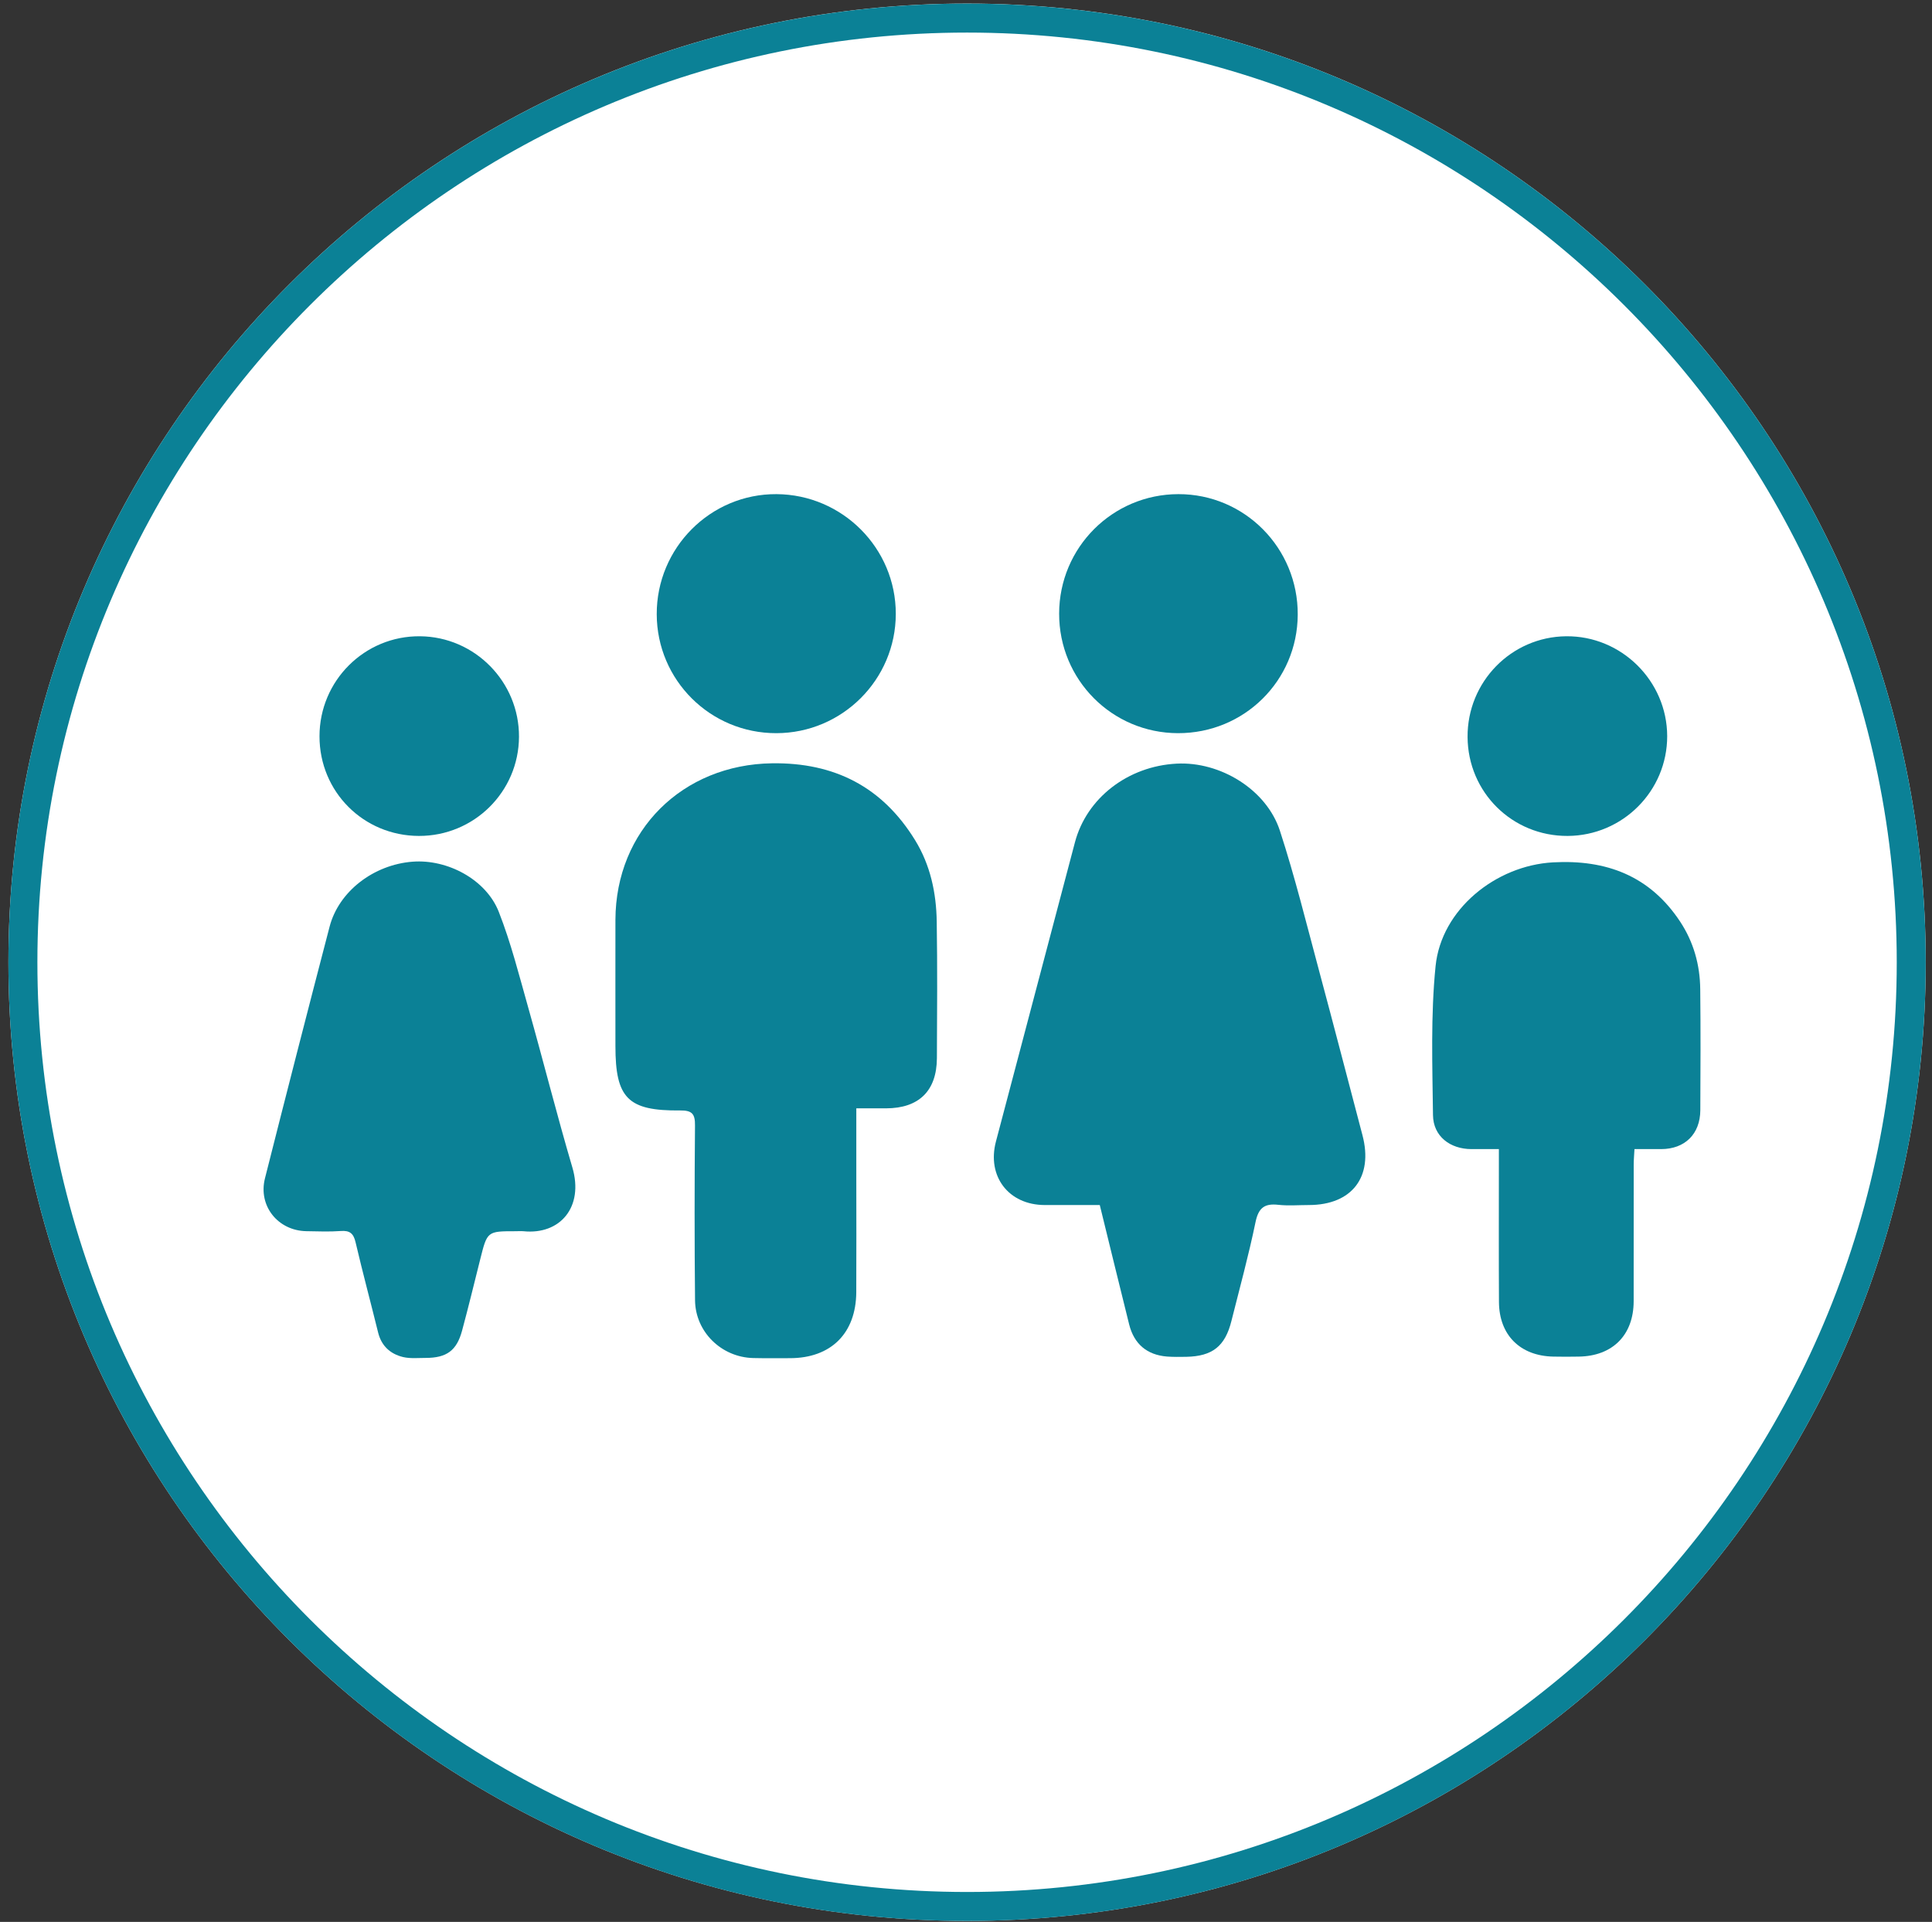 <?xml version="1.0" encoding="UTF-8" standalone="no"?>
<!DOCTYPE svg PUBLIC "-//W3C//DTD SVG 1.1//EN" "http://www.w3.org/Graphics/SVG/1.1/DTD/svg11.dtd">
<svg width="100%" height="100%" viewBox="0 0 190 189" version="1.1" xmlns="http://www.w3.org/2000/svg" xmlns:xlink="http://www.w3.org/1999/xlink" xml:space="preserve" xmlns:serif="http://www.serif.com/" style="fill-rule:evenodd;clip-rule:evenodd;stroke-linejoin:round;stroke-miterlimit:2;">
    <rect x="0" y="0" width="190" height="189" fill="#333333" stroke="none"/>
    <g transform="matrix(1,0,0,1,-804,-1920)">
        <g transform="matrix(4.167,0,0,4.167,0,0)">
            <g id="family">
                <g transform="matrix(0,-1,-1,0,215.768,460.847)">
                    <path d="M-22.625,-22.625C-35.121,-22.625 -45.25,-12.495 -45.25,0C-45.25,12.496 -35.121,22.625 -22.625,22.625C-10.13,22.625 0,12.496 0,0C0,-12.495 -10.13,-22.625 -22.625,-22.625" style="fill:white;fill-rule:nonzero;"/>
                </g>
                <g transform="matrix(1,0,0,1,215.768,506.098)">
                    <path d="M0,-45.25C-12.496,-45.25 -22.625,-35.121 -22.625,-22.625C-22.625,-10.13 -12.496,0 0,0C12.495,0 22.625,-10.13 22.625,-22.625C22.625,-35.121 12.495,-45.25 0,-45.25M0,-44.566C12.098,-44.566 21.941,-34.724 21.941,-22.625C21.941,-10.527 12.098,-0.684 0,-0.684C-12.099,-0.684 -21.941,-10.527 -21.941,-22.625C-21.941,-34.724 -12.099,-44.566 0,-44.566" style="fill:rgb(11,129,150);fill-rule:nonzero;"/>
                </g>
                <g transform="matrix(1,0,0,1,218.9,482.318)">
                    <path d="M0,6.884C-0.444,6.884 -0.873,6.885 -1.303,6.884C-2.155,6.88 -2.668,6.204 -2.45,5.382C-1.828,3.03 -1.207,0.676 -0.586,-1.677C-0.311,-2.72 0.663,-3.474 1.815,-3.533C2.841,-3.587 3.933,-2.924 4.251,-1.95C4.607,-0.857 4.882,0.263 5.181,1.375C5.527,2.661 5.86,3.95 6.2,5.238C6.459,6.221 5.952,6.882 4.937,6.884C4.696,6.884 4.453,6.905 4.215,6.879C3.89,6.842 3.746,6.948 3.676,7.286C3.514,8.07 3.302,8.843 3.107,9.62C2.958,10.217 2.659,10.454 2.04,10.466C1.889,10.468 1.738,10.471 1.588,10.46C1.115,10.422 0.81,10.165 0.694,9.704C0.462,8.773 0.235,7.841 0,6.884" style="fill:rgb(11,129,150);fill-rule:nonzero;"/>
                </g>
                <g transform="matrix(1,0,0,1,213.154,484.657)">
                    <path d="M0,2.263L0,3.924C0,4.817 0.004,5.71 -0.001,6.603C-0.007,7.572 -0.598,8.157 -1.562,8.159C-1.853,8.159 -2.144,8.163 -2.435,8.156C-3.182,8.137 -3.798,7.541 -3.806,6.793C-3.82,5.418 -3.819,4.043 -3.807,2.668C-3.804,2.396 -3.874,2.31 -4.156,2.313C-5.392,2.325 -5.685,2.024 -5.685,0.794C-5.685,-0.199 -5.687,-1.193 -5.685,-2.186C-5.678,-4.296 -4.102,-5.851 -1.986,-5.88C-0.514,-5.9 0.614,-5.322 1.386,-4.068C1.748,-3.48 1.888,-2.822 1.898,-2.143C1.915,-1.07 1.907,0.004 1.902,1.078C1.898,1.851 1.478,2.261 0.703,2.263L0,2.263" style="fill:rgb(11,129,150);fill-rule:nonzero;"/>
                </g>
                <g transform="matrix(1,0,0,1,205.115,484.046)">
                    <path d="M0,5.774C-0.672,5.774 -0.671,5.774 -0.837,6.437C-0.979,7.001 -1.115,7.566 -1.267,8.127C-1.394,8.593 -1.632,8.763 -2.121,8.764C-2.301,8.764 -2.488,8.784 -2.66,8.743C-2.96,8.67 -3.169,8.481 -3.247,8.163C-3.422,7.453 -3.612,6.746 -3.779,6.034C-3.827,5.828 -3.914,5.753 -4.126,5.769C-4.396,5.789 -4.668,5.777 -4.939,5.773C-5.612,5.762 -6.082,5.175 -5.917,4.525C-5.416,2.544 -4.908,0.564 -4.392,-1.413C-4.175,-2.247 -3.351,-2.877 -2.432,-2.947C-1.611,-3.01 -0.699,-2.527 -0.399,-1.764C-0.111,-1.03 0.083,-0.258 0.298,0.503C0.652,1.757 0.97,3.021 1.338,4.27C1.612,5.201 1.051,5.864 0.181,5.774C0.121,5.769 0.06,5.774 0,5.774" style="fill:rgb(11,129,150);fill-rule:nonzero;"/>
                </g>
                <g transform="matrix(1,0,0,1,228.319,485.946)">
                    <path d="M0,1.936L-0.647,1.936C-1.154,1.935 -1.549,1.632 -1.555,1.134C-1.569,-0.039 -1.611,-1.219 -1.494,-2.382C-1.36,-3.719 -0.077,-4.755 1.275,-4.831C2.536,-4.901 3.563,-4.513 4.277,-3.434C4.595,-2.952 4.746,-2.414 4.752,-1.841C4.763,-0.888 4.759,0.065 4.754,1.019C4.751,1.581 4.389,1.935 3.83,1.936L3.2,1.936C3.193,2.075 3.182,2.191 3.182,2.307C3.18,3.381 3.183,4.455 3.181,5.528C3.179,6.324 2.685,6.821 1.886,6.833C1.685,6.837 1.484,6.837 1.284,6.833C0.502,6.817 0.006,6.324 0.002,5.544C-0.004,4.46 0,3.376 0,2.292L0,1.936Z" style="fill:rgb(11,129,150);fill-rule:nonzero;"/>
                </g>
                <g transform="matrix(1,0.001,0.001,-1,211.264,478.066)">
                    <path d="M0.003,0C-1.555,-0.004 -2.817,1.248 -2.823,2.804C-2.829,4.371 -1.557,5.65 0.003,5.641C1.557,5.632 2.819,4.368 2.819,2.818C2.819,1.267 1.557,0.004 0.003,0" style="fill:rgb(11,129,150);fill-rule:nonzero;"/>
                </g>
                <g transform="matrix(-0.005,1,1,0.005,220.778,472.429)">
                    <path d="M2.827,-2.823C1.268,-2.827 0.006,-1.577 -0.004,-0.022C-0.014,1.54 1.255,2.809 2.827,2.808C4.385,2.808 5.634,1.557 5.637,-0.007C5.64,-1.563 4.387,-2.819 2.827,-2.823" style="fill:rgb(11,129,150);fill-rule:nonzero;"/>
                </g>
                <g transform="matrix(1,-0.008,-0.008,-1,229.962,480.491)">
                    <path d="M-0.019,0C-1.325,0.004 -2.365,1.046 -2.363,2.352C-2.362,3.654 -1.313,4.709 -0.019,4.712C1.284,4.716 2.355,3.64 2.348,2.337C2.339,1.043 1.281,-0.003 -0.019,0" style="fill:rgb(11,129,150);fill-rule:nonzero;"/>
                </g>
                <g transform="matrix(1,0.006,0.006,-1,202.815,480.491)">
                    <path d="M0.015,0C-1.293,-0.004 -2.337,1.029 -2.344,2.337C-2.352,3.65 -1.293,4.717 0.015,4.712C1.308,4.708 2.362,3.65 2.364,2.353C2.366,1.057 1.316,0.004 0.015,0" style="fill:rgb(11,129,150);fill-rule:nonzero;"/>
                </g>
            </g>
        </g>
    </g>
</svg>
